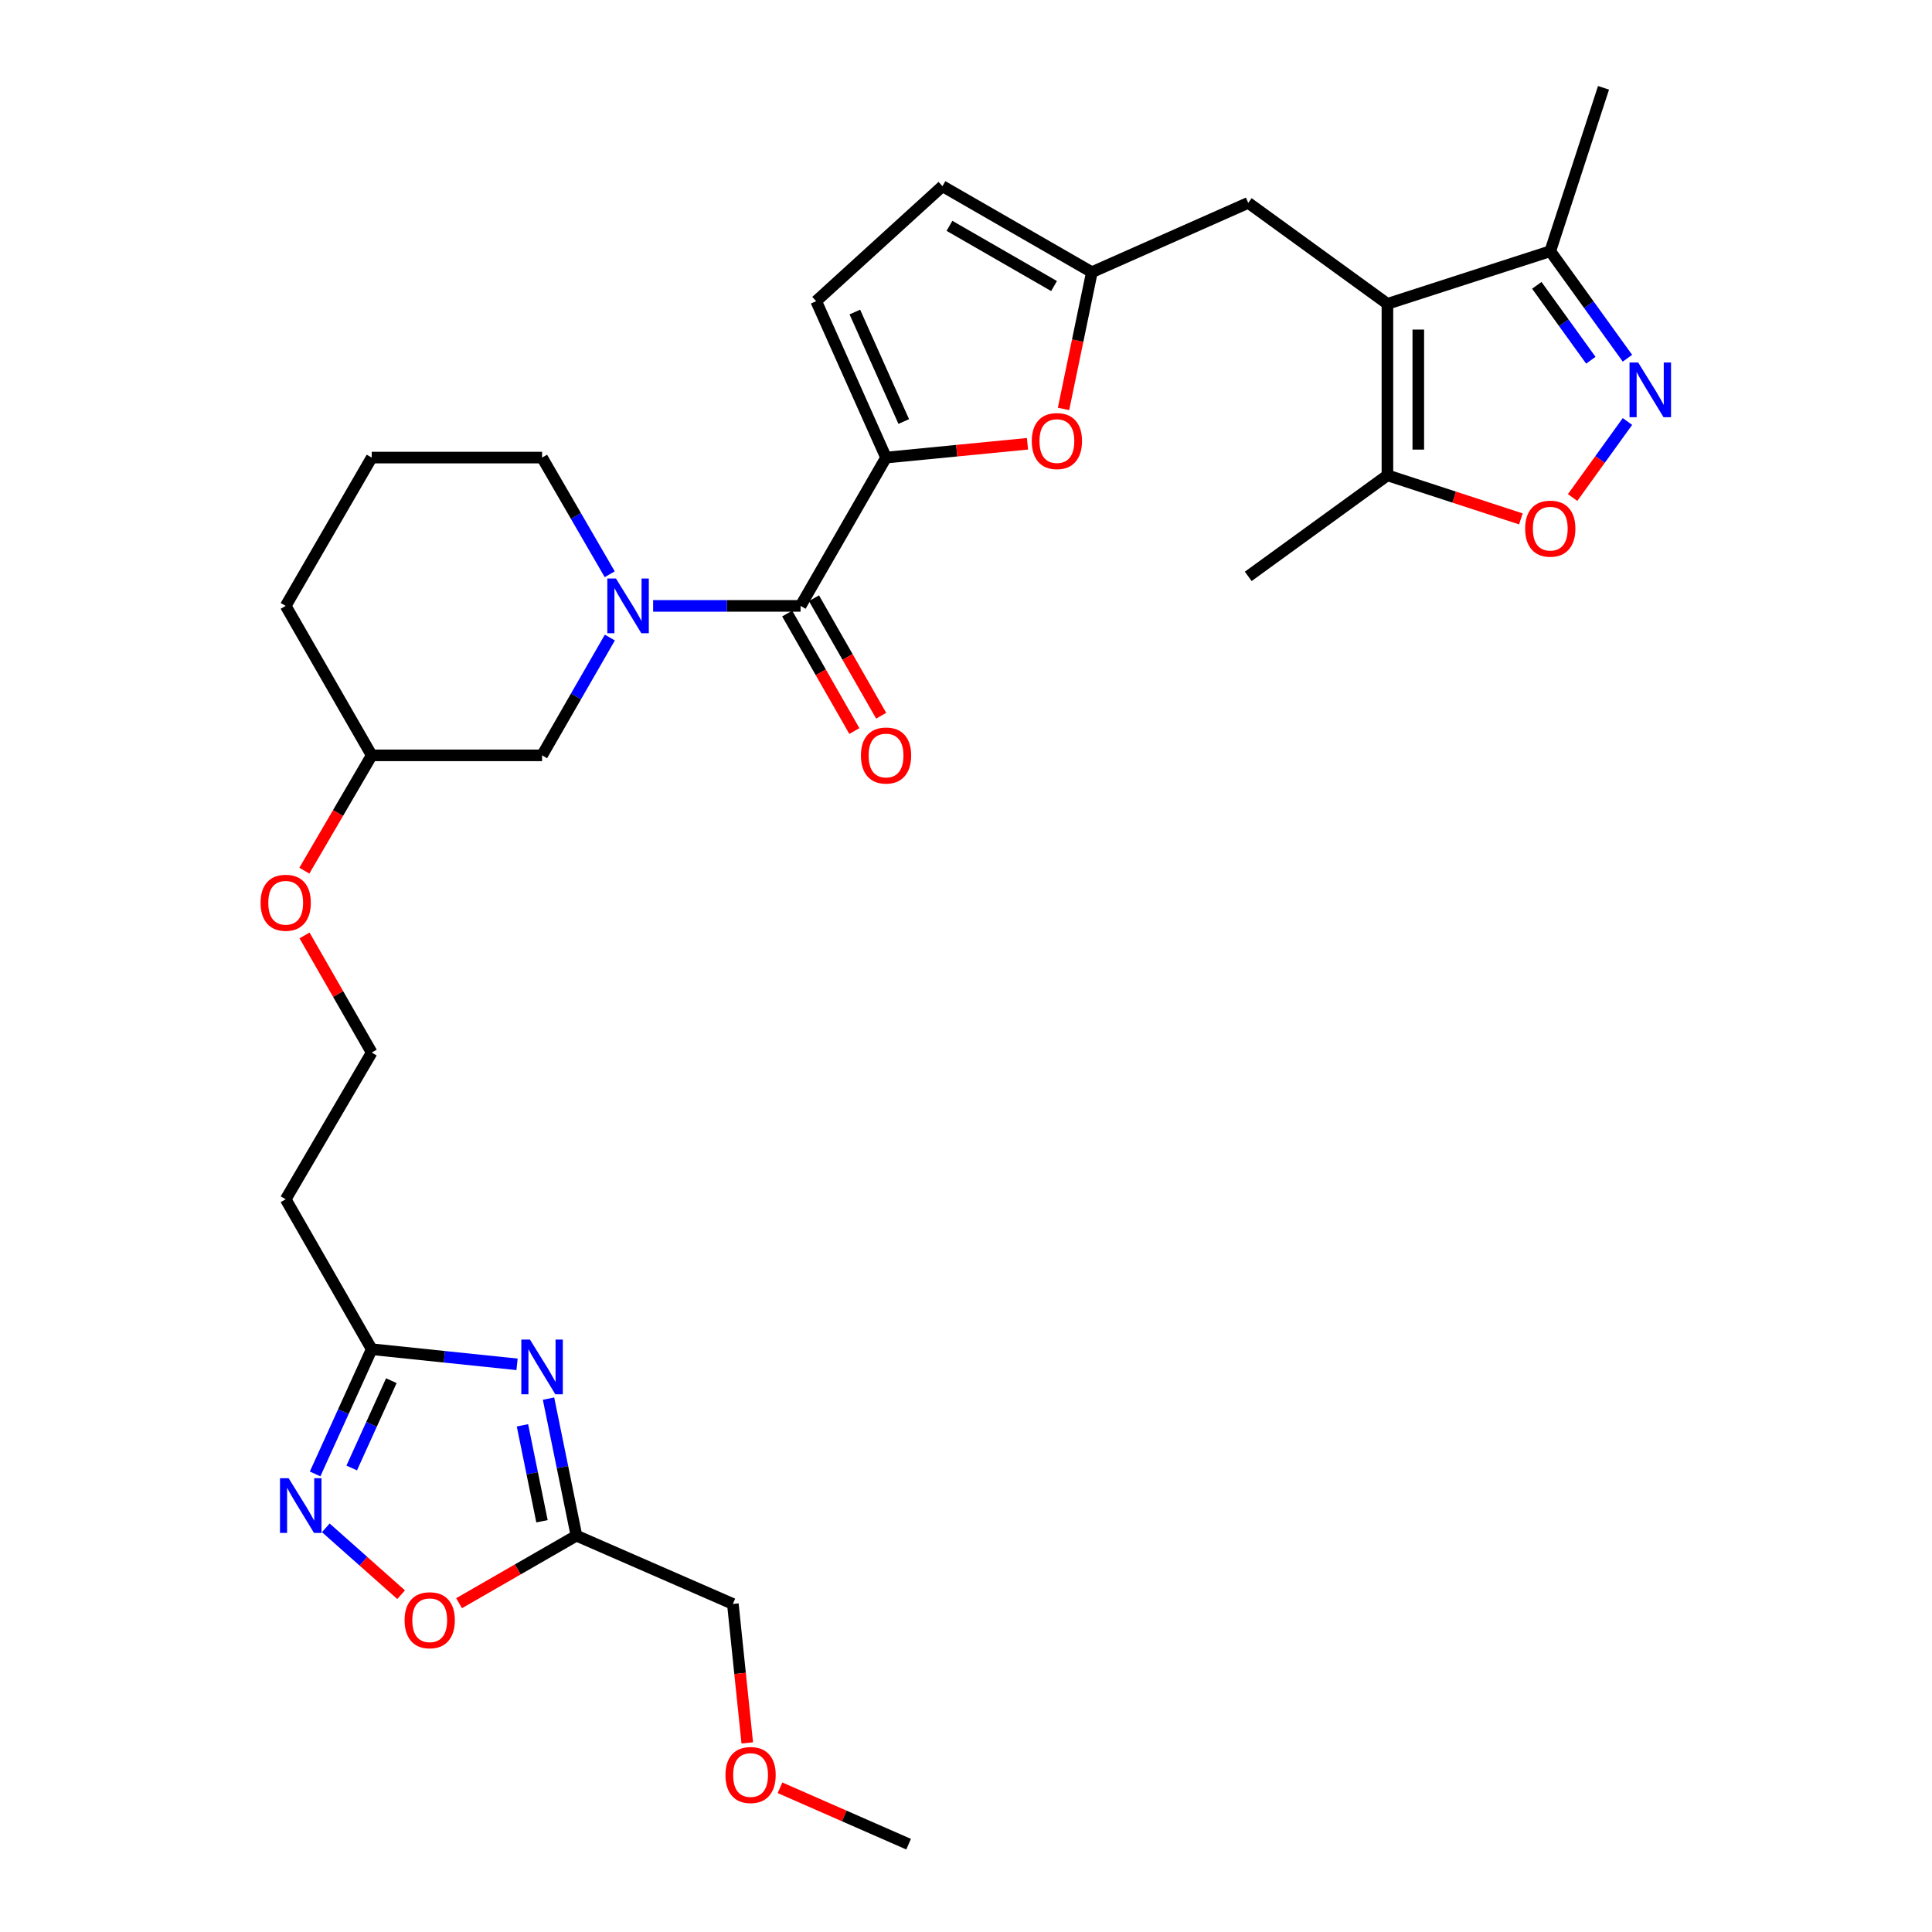 <?xml version='1.0' encoding='iso-8859-1'?>
<svg version='1.1' baseProfile='full'
              xmlns='http://www.w3.org/2000/svg'
                      xmlns:rdkit='http://www.rdkit.org/xml'
                      xmlns:xlink='http://www.w3.org/1999/xlink'
                  xml:space='preserve'
width='1000px' height='1000px' viewBox='0 0 1000 1000'>
<!-- END OF HEADER -->
<rect style='opacity:1.0;fill:#FFFFFF;stroke:none' width='1000' height='1000' x='0' y='0'> </rect>
<path class='bond-10' d='M 718.129,157.273 L 718.129,246.025' style='fill:none;fill-rule:evenodd;stroke:#000000;stroke-width:6px;stroke-linecap:butt;stroke-linejoin:miter;stroke-opacity:1' />
<path class='bond-10' d='M 734.111,170.586 L 734.111,232.712' style='fill:none;fill-rule:evenodd;stroke:#000000;stroke-width:6px;stroke-linecap:butt;stroke-linejoin:miter;stroke-opacity:1' />
<path class='bond-11' d='M 718.129,157.273 L 802.415,130.033' style='fill:none;fill-rule:evenodd;stroke:#000000;stroke-width:6px;stroke-linecap:butt;stroke-linejoin:miter;stroke-opacity:1' />
<path class='bond-15' d='M 718.129,157.273 L 646.088,105.004' style='fill:none;fill-rule:evenodd;stroke:#000000;stroke-width:6px;stroke-linecap:butt;stroke-linejoin:miter;stroke-opacity:1' />
<path class='bond-0' d='M 458.614,236.844 L 495.219,233.272' style='fill:none;fill-rule:evenodd;stroke:#000000;stroke-width:6px;stroke-linecap:butt;stroke-linejoin:miter;stroke-opacity:1' />
<path class='bond-0' d='M 495.219,233.272 L 531.824,229.699' style='fill:none;fill-rule:evenodd;stroke:#FF0000;stroke-width:6px;stroke-linecap:butt;stroke-linejoin:miter;stroke-opacity:1' />
<path class='bond-2' d='M 458.614,236.844 L 414.38,313.609' style='fill:none;fill-rule:evenodd;stroke:#000000;stroke-width:6px;stroke-linecap:butt;stroke-linejoin:miter;stroke-opacity:1' />
<path class='bond-32' d='M 458.614,236.844 L 422.451,155.879' style='fill:none;fill-rule:evenodd;stroke:#000000;stroke-width:6px;stroke-linecap:butt;stroke-linejoin:miter;stroke-opacity:1' />
<path class='bond-32' d='M 467.782,218.182 L 442.467,161.506' style='fill:none;fill-rule:evenodd;stroke:#000000;stroke-width:6px;stroke-linecap:butt;stroke-linejoin:miter;stroke-opacity:1' />
<path class='bond-1' d='M 267.621,706.182 L 230.008,702.266' style='fill:none;fill-rule:evenodd;stroke:#0000FF;stroke-width:6px;stroke-linecap:butt;stroke-linejoin:miter;stroke-opacity:1' />
<path class='bond-1' d='M 230.008,702.266 L 192.395,698.35' style='fill:none;fill-rule:evenodd;stroke:#000000;stroke-width:6px;stroke-linecap:butt;stroke-linejoin:miter;stroke-opacity:1' />
<path class='bond-7' d='M 283.915,723.919 L 291.139,759.386' style='fill:none;fill-rule:evenodd;stroke:#0000FF;stroke-width:6px;stroke-linecap:butt;stroke-linejoin:miter;stroke-opacity:1' />
<path class='bond-7' d='M 291.139,759.386 L 298.362,794.853' style='fill:none;fill-rule:evenodd;stroke:#000000;stroke-width:6px;stroke-linecap:butt;stroke-linejoin:miter;stroke-opacity:1' />
<path class='bond-7' d='M 270.422,737.748 L 275.478,762.575' style='fill:none;fill-rule:evenodd;stroke:#0000FF;stroke-width:6px;stroke-linecap:butt;stroke-linejoin:miter;stroke-opacity:1' />
<path class='bond-7' d='M 275.478,762.575 L 280.535,787.402' style='fill:none;fill-rule:evenodd;stroke:#000000;stroke-width:6px;stroke-linecap:butt;stroke-linejoin:miter;stroke-opacity:1' />
<path class='bond-3' d='M 414.38,313.609 L 376.22,313.609' style='fill:none;fill-rule:evenodd;stroke:#000000;stroke-width:6px;stroke-linecap:butt;stroke-linejoin:miter;stroke-opacity:1' />
<path class='bond-3' d='M 376.22,313.609 L 338.059,313.609' style='fill:none;fill-rule:evenodd;stroke:#0000FF;stroke-width:6px;stroke-linecap:butt;stroke-linejoin:miter;stroke-opacity:1' />
<path class='bond-18' d='M 407.443,317.576 L 424.829,347.982' style='fill:none;fill-rule:evenodd;stroke:#000000;stroke-width:6px;stroke-linecap:butt;stroke-linejoin:miter;stroke-opacity:1' />
<path class='bond-18' d='M 424.829,347.982 L 442.215,378.388' style='fill:none;fill-rule:evenodd;stroke:#FF0000;stroke-width:6px;stroke-linecap:butt;stroke-linejoin:miter;stroke-opacity:1' />
<path class='bond-18' d='M 421.317,309.643 L 438.703,340.049' style='fill:none;fill-rule:evenodd;stroke:#000000;stroke-width:6px;stroke-linecap:butt;stroke-linejoin:miter;stroke-opacity:1' />
<path class='bond-18' d='M 438.703,340.049 L 456.089,370.455' style='fill:none;fill-rule:evenodd;stroke:#FF0000;stroke-width:6px;stroke-linecap:butt;stroke-linejoin:miter;stroke-opacity:1' />
<path class='bond-17' d='M 315.656,330.001 L 298.117,360.485' style='fill:none;fill-rule:evenodd;stroke:#0000FF;stroke-width:6px;stroke-linecap:butt;stroke-linejoin:miter;stroke-opacity:1' />
<path class='bond-17' d='M 298.117,360.485 L 280.578,390.969' style='fill:none;fill-rule:evenodd;stroke:#000000;stroke-width:6px;stroke-linecap:butt;stroke-linejoin:miter;stroke-opacity:1' />
<path class='bond-20' d='M 315.591,297.231 L 298.084,267.037' style='fill:none;fill-rule:evenodd;stroke:#0000FF;stroke-width:6px;stroke-linecap:butt;stroke-linejoin:miter;stroke-opacity:1' />
<path class='bond-20' d='M 298.084,267.037 L 280.578,236.844' style='fill:none;fill-rule:evenodd;stroke:#000000;stroke-width:6px;stroke-linecap:butt;stroke-linejoin:miter;stroke-opacity:1' />
<path class='bond-4' d='M 842.368,185.419 L 822.391,157.726' style='fill:none;fill-rule:evenodd;stroke:#0000FF;stroke-width:6px;stroke-linecap:butt;stroke-linejoin:miter;stroke-opacity:1' />
<path class='bond-4' d='M 822.391,157.726 L 802.415,130.033' style='fill:none;fill-rule:evenodd;stroke:#000000;stroke-width:6px;stroke-linecap:butt;stroke-linejoin:miter;stroke-opacity:1' />
<path class='bond-4' d='M 823.414,186.461 L 809.43,167.076' style='fill:none;fill-rule:evenodd;stroke:#0000FF;stroke-width:6px;stroke-linecap:butt;stroke-linejoin:miter;stroke-opacity:1' />
<path class='bond-4' d='M 809.43,167.076 L 795.447,147.691' style='fill:none;fill-rule:evenodd;stroke:#000000;stroke-width:6px;stroke-linecap:butt;stroke-linejoin:miter;stroke-opacity:1' />
<path class='bond-31' d='M 842.368,218.163 L 828.172,237.842' style='fill:none;fill-rule:evenodd;stroke:#0000FF;stroke-width:6px;stroke-linecap:butt;stroke-linejoin:miter;stroke-opacity:1' />
<path class='bond-31' d='M 828.172,237.842 L 813.976,257.521' style='fill:none;fill-rule:evenodd;stroke:#FF0000;stroke-width:6px;stroke-linecap:butt;stroke-linejoin:miter;stroke-opacity:1' />
<path class='bond-5' d='M 163.098,762.907 L 177.746,730.628' style='fill:none;fill-rule:evenodd;stroke:#0000FF;stroke-width:6px;stroke-linecap:butt;stroke-linejoin:miter;stroke-opacity:1' />
<path class='bond-5' d='M 177.746,730.628 L 192.395,698.35' style='fill:none;fill-rule:evenodd;stroke:#000000;stroke-width:6px;stroke-linecap:butt;stroke-linejoin:miter;stroke-opacity:1' />
<path class='bond-5' d='M 182.045,759.828 L 192.299,737.233' style='fill:none;fill-rule:evenodd;stroke:#0000FF;stroke-width:6px;stroke-linecap:butt;stroke-linejoin:miter;stroke-opacity:1' />
<path class='bond-5' d='M 192.299,737.233 L 202.553,714.638' style='fill:none;fill-rule:evenodd;stroke:#000000;stroke-width:6px;stroke-linecap:butt;stroke-linejoin:miter;stroke-opacity:1' />
<path class='bond-13' d='M 168.635,790.804 L 188.13,808.111' style='fill:none;fill-rule:evenodd;stroke:#0000FF;stroke-width:6px;stroke-linecap:butt;stroke-linejoin:miter;stroke-opacity:1' />
<path class='bond-13' d='M 188.13,808.111 L 207.624,825.417' style='fill:none;fill-rule:evenodd;stroke:#FF0000;stroke-width:6px;stroke-linecap:butt;stroke-linejoin:miter;stroke-opacity:1' />
<path class='bond-6' d='M 550.476,211.664 L 557.813,176.274' style='fill:none;fill-rule:evenodd;stroke:#FF0000;stroke-width:6px;stroke-linecap:butt;stroke-linejoin:miter;stroke-opacity:1' />
<path class='bond-6' d='M 557.813,176.274 L 565.149,140.883' style='fill:none;fill-rule:evenodd;stroke:#000000;stroke-width:6px;stroke-linecap:butt;stroke-linejoin:miter;stroke-opacity:1' />
<path class='bond-23' d='M 298.362,794.853 L 379.327,830.199' style='fill:none;fill-rule:evenodd;stroke:#000000;stroke-width:6px;stroke-linecap:butt;stroke-linejoin:miter;stroke-opacity:1' />
<path class='bond-34' d='M 298.362,794.853 L 267.987,812.333' style='fill:none;fill-rule:evenodd;stroke:#000000;stroke-width:6px;stroke-linecap:butt;stroke-linejoin:miter;stroke-opacity:1' />
<path class='bond-34' d='M 267.987,812.333 L 237.613,829.812' style='fill:none;fill-rule:evenodd;stroke:#FF0000;stroke-width:6px;stroke-linecap:butt;stroke-linejoin:miter;stroke-opacity:1' />
<path class='bond-8' d='M 192.395,698.35 L 147.877,620.742' style='fill:none;fill-rule:evenodd;stroke:#000000;stroke-width:6px;stroke-linecap:butt;stroke-linejoin:miter;stroke-opacity:1' />
<path class='bond-9' d='M 787.198,268.579 L 752.664,257.302' style='fill:none;fill-rule:evenodd;stroke:#FF0000;stroke-width:6px;stroke-linecap:butt;stroke-linejoin:miter;stroke-opacity:1' />
<path class='bond-9' d='M 752.664,257.302 L 718.129,246.025' style='fill:none;fill-rule:evenodd;stroke:#000000;stroke-width:6px;stroke-linecap:butt;stroke-linejoin:miter;stroke-opacity:1' />
<path class='bond-25' d='M 718.129,246.025 L 646.088,298.329' style='fill:none;fill-rule:evenodd;stroke:#000000;stroke-width:6px;stroke-linecap:butt;stroke-linejoin:miter;stroke-opacity:1' />
<path class='bond-28' d='M 802.415,130.033 L 829.975,45.455' style='fill:none;fill-rule:evenodd;stroke:#000000;stroke-width:6px;stroke-linecap:butt;stroke-linejoin:miter;stroke-opacity:1' />
<path class='bond-12' d='M 565.149,140.883 L 646.088,105.004' style='fill:none;fill-rule:evenodd;stroke:#000000;stroke-width:6px;stroke-linecap:butt;stroke-linejoin:miter;stroke-opacity:1' />
<path class='bond-16' d='M 565.149,140.883 L 487.816,96.365' style='fill:none;fill-rule:evenodd;stroke:#000000;stroke-width:6px;stroke-linecap:butt;stroke-linejoin:miter;stroke-opacity:1' />
<path class='bond-16' d='M 545.576,148.056 L 491.443,116.893' style='fill:none;fill-rule:evenodd;stroke:#000000;stroke-width:6px;stroke-linecap:butt;stroke-linejoin:miter;stroke-opacity:1' />
<path class='bond-14' d='M 422.451,155.879 L 487.816,96.365' style='fill:none;fill-rule:evenodd;stroke:#000000;stroke-width:6px;stroke-linecap:butt;stroke-linejoin:miter;stroke-opacity:1' />
<path class='bond-22' d='M 280.578,390.969 L 192.395,390.969' style='fill:none;fill-rule:evenodd;stroke:#000000;stroke-width:6px;stroke-linecap:butt;stroke-linejoin:miter;stroke-opacity:1' />
<path class='bond-19' d='M 147.877,620.742 L 192.395,544.802' style='fill:none;fill-rule:evenodd;stroke:#000000;stroke-width:6px;stroke-linecap:butt;stroke-linejoin:miter;stroke-opacity:1' />
<path class='bond-26' d='M 280.578,236.844 L 192.395,236.844' style='fill:none;fill-rule:evenodd;stroke:#000000;stroke-width:6px;stroke-linecap:butt;stroke-linejoin:miter;stroke-opacity:1' />
<path class='bond-21' d='M 192.395,544.802 L 175.01,514.492' style='fill:none;fill-rule:evenodd;stroke:#000000;stroke-width:6px;stroke-linecap:butt;stroke-linejoin:miter;stroke-opacity:1' />
<path class='bond-21' d='M 175.01,514.492 L 157.625,484.181' style='fill:none;fill-rule:evenodd;stroke:#FF0000;stroke-width:6px;stroke-linecap:butt;stroke-linejoin:miter;stroke-opacity:1' />
<path class='bond-24' d='M 192.395,390.969 L 174.962,420.814' style='fill:none;fill-rule:evenodd;stroke:#000000;stroke-width:6px;stroke-linecap:butt;stroke-linejoin:miter;stroke-opacity:1' />
<path class='bond-24' d='M 174.962,420.814 L 157.53,450.658' style='fill:none;fill-rule:evenodd;stroke:#FF0000;stroke-width:6px;stroke-linecap:butt;stroke-linejoin:miter;stroke-opacity:1' />
<path class='bond-33' d='M 192.395,390.969 L 147.877,313.609' style='fill:none;fill-rule:evenodd;stroke:#000000;stroke-width:6px;stroke-linecap:butt;stroke-linejoin:miter;stroke-opacity:1' />
<path class='bond-27' d='M 379.327,830.199 L 383.055,866.161' style='fill:none;fill-rule:evenodd;stroke:#000000;stroke-width:6px;stroke-linecap:butt;stroke-linejoin:miter;stroke-opacity:1' />
<path class='bond-27' d='M 383.055,866.161 L 386.783,902.123' style='fill:none;fill-rule:evenodd;stroke:#FF0000;stroke-width:6px;stroke-linecap:butt;stroke-linejoin:miter;stroke-opacity:1' />
<path class='bond-29' d='M 192.395,236.844 L 147.877,313.609' style='fill:none;fill-rule:evenodd;stroke:#000000;stroke-width:6px;stroke-linecap:butt;stroke-linejoin:miter;stroke-opacity:1' />
<path class='bond-30' d='M 403.731,925.349 L 437.01,939.947' style='fill:none;fill-rule:evenodd;stroke:#FF0000;stroke-width:6px;stroke-linecap:butt;stroke-linejoin:miter;stroke-opacity:1' />
<path class='bond-30' d='M 437.01,939.947 L 470.289,954.545' style='fill:none;fill-rule:evenodd;stroke:#000000;stroke-width:6px;stroke-linecap:butt;stroke-linejoin:miter;stroke-opacity:1' />
<path  class='atom-2' d='M 274.318 693.371
L 283.598 708.371
Q 284.518 709.851, 285.998 712.531
Q 287.478 715.211, 287.558 715.371
L 287.558 693.371
L 291.318 693.371
L 291.318 721.691
L 287.438 721.691
L 277.478 705.291
Q 276.318 703.371, 275.078 701.171
Q 273.878 698.971, 273.518 698.291
L 273.518 721.691
L 269.838 721.691
L 269.838 693.371
L 274.318 693.371
' fill='#0000FF'/>
<path  class='atom-4' d='M 318.827 299.449
L 328.107 314.449
Q 329.027 315.929, 330.507 318.609
Q 331.987 321.289, 332.067 321.449
L 332.067 299.449
L 335.827 299.449
L 335.827 327.769
L 331.947 327.769
L 321.987 311.369
Q 320.827 309.449, 319.587 307.249
Q 318.387 305.049, 318.027 304.369
L 318.027 327.769
L 314.347 327.769
L 314.347 299.449
L 318.827 299.449
' fill='#0000FF'/>
<path  class='atom-5' d='M 847.918 187.631
L 857.198 202.631
Q 858.118 204.111, 859.598 206.791
Q 861.078 209.471, 861.158 209.631
L 861.158 187.631
L 864.918 187.631
L 864.918 215.951
L 861.038 215.951
L 851.078 199.551
Q 849.918 197.631, 848.678 195.431
Q 847.478 193.231, 847.118 192.551
L 847.118 215.951
L 843.438 215.951
L 843.438 187.631
L 847.918 187.631
' fill='#0000FF'/>
<path  class='atom-6' d='M 149.403 765.129
L 158.683 780.129
Q 159.603 781.609, 161.083 784.289
Q 162.563 786.969, 162.643 787.129
L 162.643 765.129
L 166.403 765.129
L 166.403 793.449
L 162.523 793.449
L 152.563 777.049
Q 151.403 775.129, 150.163 772.929
Q 148.963 770.729, 148.603 770.049
L 148.603 793.449
L 144.923 793.449
L 144.923 765.129
L 149.403 765.129
' fill='#0000FF'/>
<path  class='atom-7' d='M 534.046 228.294
Q 534.046 221.494, 537.406 217.694
Q 540.766 213.894, 547.046 213.894
Q 553.326 213.894, 556.686 217.694
Q 560.046 221.494, 560.046 228.294
Q 560.046 235.174, 556.646 239.094
Q 553.246 242.974, 547.046 242.974
Q 540.806 242.974, 537.406 239.094
Q 534.046 235.214, 534.046 228.294
M 547.046 239.774
Q 551.366 239.774, 553.686 236.894
Q 556.046 233.974, 556.046 228.294
Q 556.046 222.734, 553.686 219.934
Q 551.366 217.094, 547.046 217.094
Q 542.726 217.094, 540.366 219.894
Q 538.046 222.694, 538.046 228.294
Q 538.046 234.014, 540.366 236.894
Q 542.726 239.774, 547.046 239.774
' fill='#FF0000'/>
<path  class='atom-10' d='M 789.415 273.629
Q 789.415 266.829, 792.775 263.029
Q 796.135 259.229, 802.415 259.229
Q 808.695 259.229, 812.055 263.029
Q 815.415 266.829, 815.415 273.629
Q 815.415 280.509, 812.015 284.429
Q 808.615 288.309, 802.415 288.309
Q 796.175 288.309, 792.775 284.429
Q 789.415 280.549, 789.415 273.629
M 802.415 285.109
Q 806.735 285.109, 809.055 282.229
Q 811.415 279.309, 811.415 273.629
Q 811.415 268.069, 809.055 265.269
Q 806.735 262.429, 802.415 262.429
Q 798.095 262.429, 795.735 265.229
Q 793.415 268.029, 793.415 273.629
Q 793.415 279.349, 795.735 282.229
Q 798.095 285.109, 802.415 285.109
' fill='#FF0000'/>
<path  class='atom-14' d='M 209.422 838.634
Q 209.422 831.834, 212.782 828.034
Q 216.142 824.234, 222.422 824.234
Q 228.702 824.234, 232.062 828.034
Q 235.422 831.834, 235.422 838.634
Q 235.422 845.514, 232.022 849.434
Q 228.622 853.314, 222.422 853.314
Q 216.182 853.314, 212.782 849.434
Q 209.422 845.554, 209.422 838.634
M 222.422 850.114
Q 226.742 850.114, 229.062 847.234
Q 231.422 844.314, 231.422 838.634
Q 231.422 833.074, 229.062 830.274
Q 226.742 827.434, 222.422 827.434
Q 218.102 827.434, 215.742 830.234
Q 213.422 833.034, 213.422 838.634
Q 213.422 844.354, 215.742 847.234
Q 218.102 850.114, 222.422 850.114
' fill='#FF0000'/>
<path  class='atom-19' d='M 445.614 391.049
Q 445.614 384.249, 448.974 380.449
Q 452.334 376.649, 458.614 376.649
Q 464.894 376.649, 468.254 380.449
Q 471.614 384.249, 471.614 391.049
Q 471.614 397.929, 468.214 401.849
Q 464.814 405.729, 458.614 405.729
Q 452.374 405.729, 448.974 401.849
Q 445.614 397.969, 445.614 391.049
M 458.614 402.529
Q 462.934 402.529, 465.254 399.649
Q 467.614 396.729, 467.614 391.049
Q 467.614 385.489, 465.254 382.689
Q 462.934 379.849, 458.614 379.849
Q 454.294 379.849, 451.934 382.649
Q 449.614 385.449, 449.614 391.049
Q 449.614 396.769, 451.934 399.649
Q 454.294 402.529, 458.614 402.529
' fill='#FF0000'/>
<path  class='atom-25' d='M 134.877 467.264
Q 134.877 460.464, 138.237 456.664
Q 141.597 452.864, 147.877 452.864
Q 154.157 452.864, 157.517 456.664
Q 160.877 460.464, 160.877 467.264
Q 160.877 474.144, 157.477 478.064
Q 154.077 481.944, 147.877 481.944
Q 141.637 481.944, 138.237 478.064
Q 134.877 474.184, 134.877 467.264
M 147.877 478.744
Q 152.197 478.744, 154.517 475.864
Q 156.877 472.944, 156.877 467.264
Q 156.877 461.704, 154.517 458.904
Q 152.197 456.064, 147.877 456.064
Q 143.557 456.064, 141.197 458.864
Q 138.877 461.664, 138.877 467.264
Q 138.877 472.984, 141.197 475.864
Q 143.557 478.744, 147.877 478.744
' fill='#FF0000'/>
<path  class='atom-28' d='M 375.499 918.747
Q 375.499 911.947, 378.859 908.147
Q 382.219 904.347, 388.499 904.347
Q 394.779 904.347, 398.139 908.147
Q 401.499 911.947, 401.499 918.747
Q 401.499 925.627, 398.099 929.547
Q 394.699 933.427, 388.499 933.427
Q 382.259 933.427, 378.859 929.547
Q 375.499 925.667, 375.499 918.747
M 388.499 930.227
Q 392.819 930.227, 395.139 927.347
Q 397.499 924.427, 397.499 918.747
Q 397.499 913.187, 395.139 910.387
Q 392.819 907.547, 388.499 907.547
Q 384.179 907.547, 381.819 910.347
Q 379.499 913.147, 379.499 918.747
Q 379.499 924.467, 381.819 927.347
Q 384.179 930.227, 388.499 930.227
' fill='#FF0000'/>
</svg>

